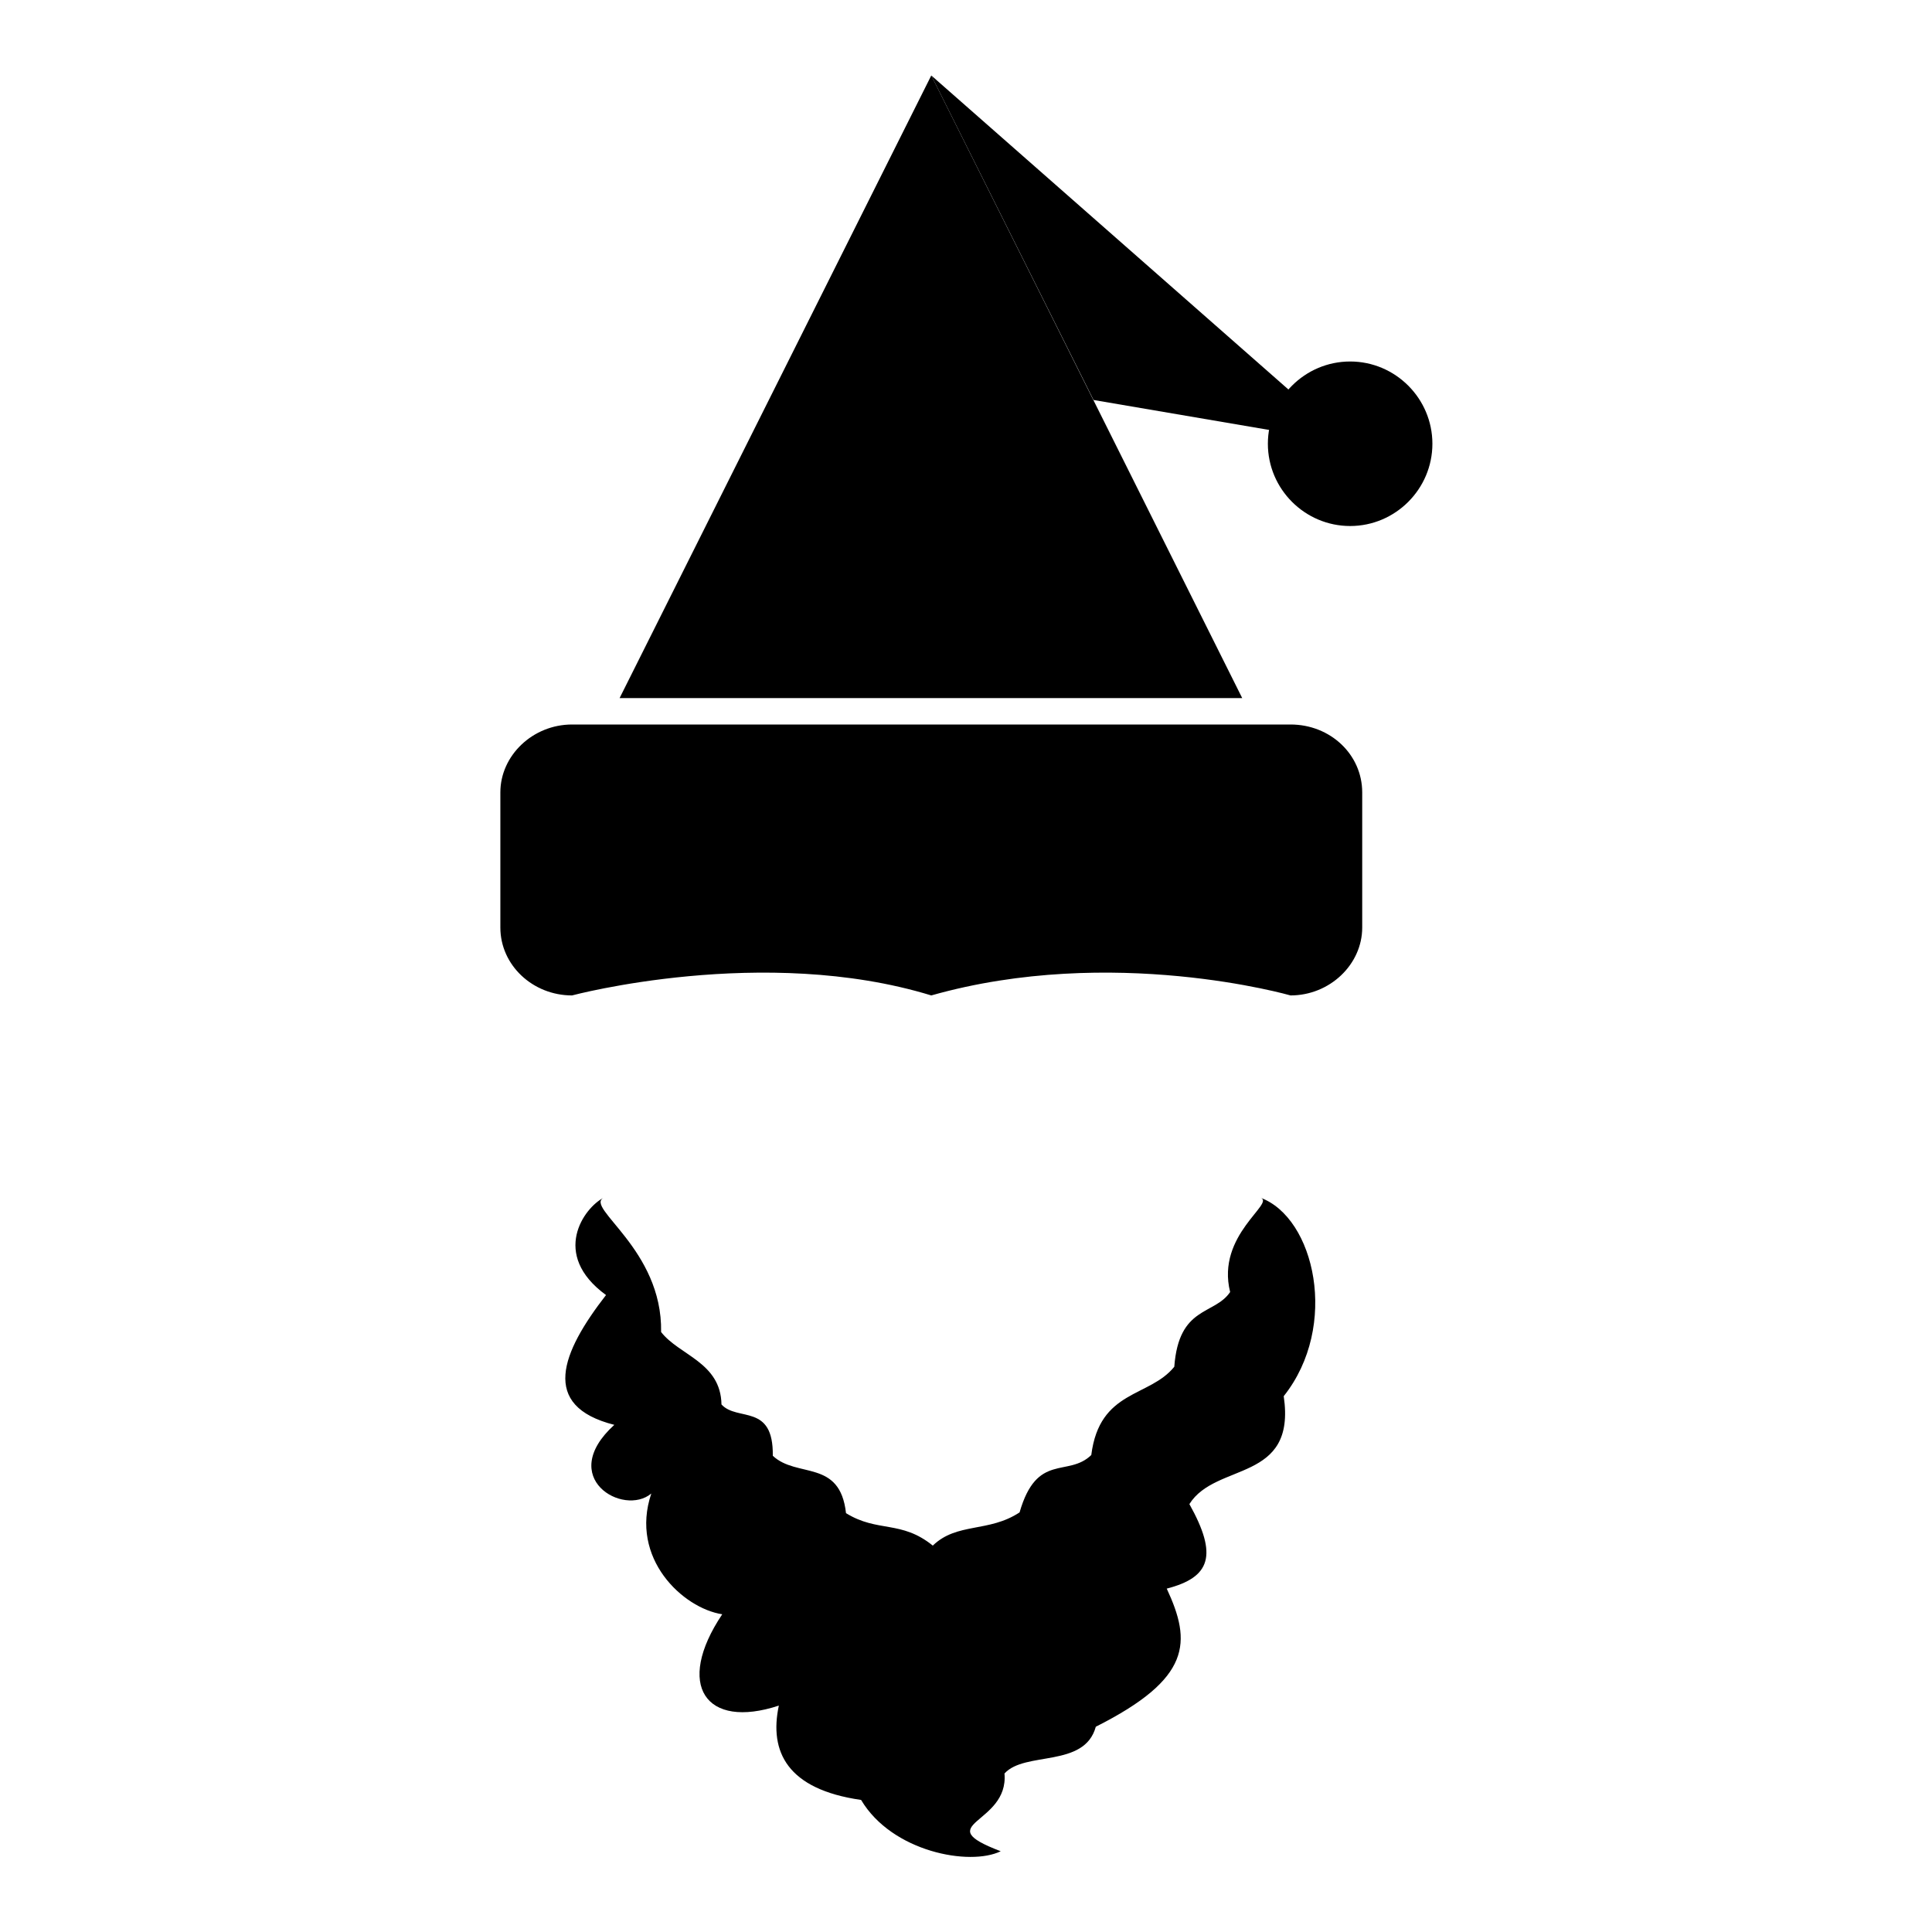 <?xml version="1.0" encoding="utf-8"?>
<!-- Svg Vector Icons : http://www.onlinewebfonts.com/icon -->
<!DOCTYPE svg PUBLIC "-//W3C//DTD SVG 1.1//EN" "http://www.w3.org/Graphics/SVG/1.1/DTD/svg11.dtd">
<svg version="1.1" xmlns="http://www.w3.org/2000/svg" xmlns:xlink="http://www.w3.org/1999/xlink" x="0px" y="0px" viewBox="0 0 256 256" enable-background="new 0 0 256 256" xml:space="preserve">
<g><g><g><g><path fill="#000000" d="M123.4 10L178.9 58.8 144.9 53 z"/><path fill="#000000" d="M178.9,47.9c6,0,10.9,4.9,10.9,10.9c0,6-4.9,10.9-10.9,10.9c-6,0-10.9-4.9-10.9-10.9C168,52.8,172.9,47.9,178.9,47.9z"/><path fill="#000000" d="M164.6 92.5L123.4 10 82.1 92.5 z"/><path fill="#000000" d="M167,158.7c7.2,2.6,10.5,17,3.1,26.3c1.7,11.5-9,8.7-12.5,14.3c3.8,6.8,2.8,9.7-3,11.2c3.3,7.1,3.3,11.9-9.4,18.3c-1.5,5.5-9.4,3.2-12.1,6.2c0.6,6.8-10.2,6.6-0.5,10.3c-4.1,2-14.4,0.1-18.5-6.8c-9.8-1.4-12.2-6.4-10.9-12.5c-9.7,3.2-13.8-2.7-7.5-12.1c-5.2-0.8-12.3-7.4-9.4-16c-3.7,3.1-12.6-2.1-4.9-9.1c-9.9-2.5-7-9.6-1.1-17.2c-7.4-5.4-2.9-11.6-0.3-12.9c-2.6,1.3,7.8,6.8,7.6,17.8c2.4,3.1,7.9,4,8,9.6c2.1,2.3,6.9-0.2,6.8,6.8c3.2,3,8.9,0.4,9.7,7.6c4.2,2.6,7.3,0.9,11.5,4.3c3.2-3.1,7.4-1.7,11.5-4.4c2.3-8,6.4-4.6,9.5-7.6c1.1-8.7,7.7-7.6,11-11.7c0.6-8.1,5.3-6.8,7.4-9.9C161.1,163.6,169.1,159.4,167,158.7z"/><path fill="#000000" d="M180.5,122.9c0,4.9-4.3,9-9.5,9c0,0-23.6-6.8-47.6,0c-22.2-6.8-47.6,0-47.6,0c-5.2,0-9.5-4-9.5-9V105c0-4.9,4.3-9,9.5-9h95.2c5.3,0,9.5,4,9.5,9V122.9L180.5,122.9z"/></g></g><g></g><g></g><g></g><g></g><g></g><g></g><g></g><g></g><g></g><g></g><g></g><g></g><g></g><g></g><g></g></g></g>
</svg>